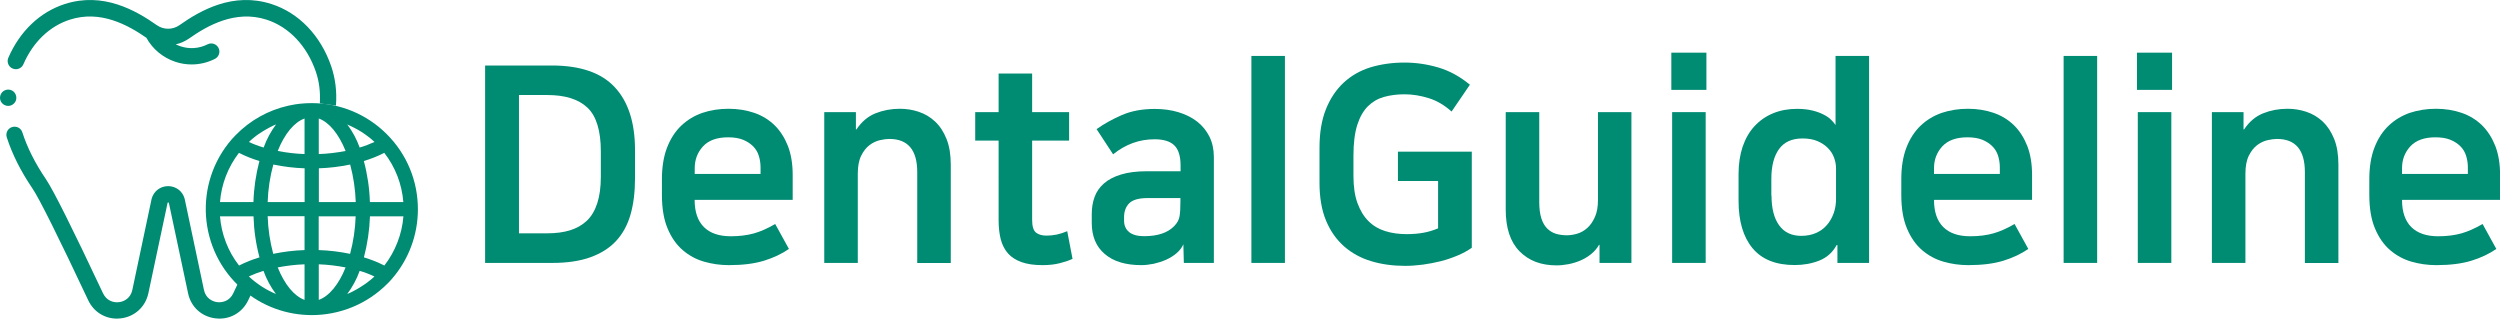 <?xml version="1.0" encoding="utf-8"?>
<!-- Generator: Adobe Illustrator 24.0.1, SVG Export Plug-In . SVG Version: 6.00 Build 0)  -->
<svg version="1.1" id="Capa_1" xmlns="http://www.w3.org/2000/svg" xmlns:xlink="http://www.w3.org/1999/xlink" x="0px" y="0px"
	 viewBox="0 0 3057 389.6" style="enable-background:new 0 0 3057 389.6;" xml:space="preserve">
<style type="text/css">
	.st0{fill:#008B73;}
</style>
<g>
	<path class="st0" d="M10,129.5c4.1,0,7.8-2.6,9.3-6.3c1.5-3.9,0.4-8.4-2.7-11.2c-3.2-2.8-7.9-3.2-11.6-1.1
		c-3.7,2.1-5.6,6.5-4.8,10.6C1.1,126.1,5.3,129.5,10,129.5L10,129.5z"/>
	<path class="st0" d="M290.8,346.8c-1.9,4-3.8,8-5.6,11.9c-4.3,9.1-12.8,11.5-19.4,10.8c-6.6-0.8-14.3-5.1-16.4-14.9l-23.5-111
		c0-0.2-0.1-0.3-0.1-0.5c-2.5-9.3-10.6-15.5-20.2-15.5c-9.6,0-17.7,6.2-20.2,15.5c0,0.2-0.1,0.3-0.1,0.5l-23.5,111
		c-2.1,9.8-9.8,14.2-16.4,14.9c-6.6,0.8-15.1-1.7-19.4-10.8C88.7,279.4,65.2,232.4,56.1,219c-13-19.1-22.7-38.3-28.8-57.2
		c-1.7-5.3-7.3-8.1-12.6-6.4c-5.3,1.7-8.1,7.3-6.4,12.6c6.7,20.7,17.2,41.6,31.3,62.3c8.3,12.1,32.5,60.8,68.3,136.9
		c6.6,14,20,22.4,35.1,22.4c1.6,0,3.1-0.1,4.7-0.3c16.9-2,30.1-14,33.7-30.6l23.5-110.6c0.1-0.3,0.2-0.5,0.8-0.5s0.7,0.2,0.8,0.5
		L230,358.7c3.5,16.7,16.7,28.7,33.7,30.6c16.9,2,32.5-6.7,39.8-22.1c1-2.2,2.1-4.4,3.2-6.7 M410.8,129.1L410.8,129.1
		c1.3-17.1-0.7-33.2-5.8-48.1c-12.9-37.6-39.6-65.4-73.2-76.1c-46.6-15-86.5,7.6-112.4,25.9c-8.3,5.8-19.3,5.8-27.6,0
		C165.8,12.5,126-10.1,79.3,4.9C48.9,14.7,24.4,38,10.2,70.6c-2.2,5.1,0.1,11,5.2,13.2s11-0.1,13.2-5.2C40.4,51.4,60.6,32,85.5,24
		c37.4-12,71,6.6,93.5,22.2c7.7,14,20.3,24.3,35.5,29.4c6.5,2.2,13.2,3.2,19.9,3.2c9.8,0,19.4-2.3,28.4-6.8
		c4.9-2.5,6.9-8.5,4.4-13.4s-8.5-6.9-13.4-4.4c-10.3,5.2-22.1,6.1-33.1,2.4c-2-0.7-4-1.5-5.8-2.4c5.7-1.2,11.1-3.6,16.1-7
		c22.4-15.8,56.7-35.4,94.8-23.2c27.5,8.8,49.5,32,60.4,63.6c4.1,11.9,5.7,24.9,4.9,38.8"/>
	<path class="st0" d="M381.1,130.5c-4.5,0-9,0.2-13.4,0.7c-4.1,0.4-8.1,1.1-12.1,1.9c-0.8,0.2-1.5,0.3-2.3,0.5
		c-23.5,5.3-44.9,17.4-61.8,34.6c-1.6,1.6-3.1,3.3-4.6,5c-45.5,52.2-40,131.4,12.2,176.8c50,43.5,125.2,40.6,171.7-6.6
		c1.6-1.6,3.1-3.3,4.6-5c20.1-22.8,31.1-52.2,31.1-82.6C506.4,186.6,450.3,130.5,381.1,130.5z M297,174.5c0.7-0.7,1.3-1.3,2-2
		c0.8-0.8,1.5-1.5,2.3-2.3c0.7-0.7,1.4-1.3,2.1-1.9c0.8-0.7,1.6-1.4,2.4-2.1c0.7-0.6,1.5-1.2,2.2-1.8c0.8-0.7,1.7-1.3,2.5-2
		c0.8-0.6,1.5-1.1,2.3-1.7c0.9-0.6,1.7-1.3,2.6-1.8c0.8-0.5,1.6-1.1,2.4-1.6c0.9-0.6,1.8-1.1,2.7-1.7c0.8-0.5,1.6-1,2.5-1.4
		c0.9-0.5,1.9-1,2.8-1.5c0.8-0.4,1.7-0.9,2.5-1.3c1-0.5,1.9-0.9,2.9-1.4c0.8-0.4,1.7-0.8,2.6-1.2c1-0.4,2-0.8,3-1.3
		c0.9-0.4,1.7-0.7,2.6-1c1-0.4,2-0.7,3.1-1.1c0.9-0.3,1.7-0.6,2.6-0.9c1-0.3,2.1-0.6,3.1-0.9c0.9-0.3,1.8-0.5,2.6-0.8
		c0.3-0.1,0.7-0.2,1-0.2c-12.4,12-21.5,26.9-26.7,43.4c-9.9-2.6-19.5-6.3-28.6-11C296.8,174.8,296.9,174.6,297,174.5z M291,181.2
		c10,5.4,20.7,9.7,31.7,12.6c-5.4,18.8-8.2,38.2-8.4,57.8h-50.1C265.1,225.8,274.6,201.1,291,181.2z M291,330.4
		c-16.5-19.9-25.9-44.6-26.8-70.4h50.1c0.2,19.6,3,39,8.4,57.8C311.7,320.7,301.1,325,291,330.4z M350.9,368.8
		c-0.8-0.2-1.7-0.5-2.6-0.7c-1.1-0.3-2.1-0.6-3.2-1c-0.9-0.3-1.8-0.6-2.6-0.9c-1-0.4-2.1-0.7-3.1-1.1c-0.9-0.3-1.7-0.7-2.6-1
		c-1-0.4-2-0.8-3-1.3c-0.9-0.4-1.7-0.8-2.5-1.2c-1-0.5-1.9-0.9-2.9-1.4c-0.8-0.4-1.7-0.8-2.5-1.3c-0.9-0.5-1.9-1-2.8-1.6
		c-0.8-0.5-1.6-0.9-2.4-1.4c-0.9-0.6-1.8-1.1-2.7-1.7c-0.8-0.5-1.6-1-2.4-1.5c-0.9-0.6-1.8-1.2-2.6-1.9c-0.8-0.5-1.5-1.1-2.3-1.7
		c-0.9-0.7-1.7-1.3-2.6-2c-0.7-0.6-1.5-1.2-2.2-1.8c-0.8-0.7-1.6-1.4-2.5-2.1c-0.7-0.6-1.4-1.3-2.1-1.9c-0.8-0.7-1.6-1.5-2.3-2.3
		c-0.7-0.7-1.4-1.3-2-2c-0.1-0.1-0.2-0.3-0.4-0.4c9.1-4.7,18.7-8.4,28.6-11c5.2,16.4,14.3,31.3,26.7,43.4
		C351.6,369,351.3,368.9,350.9,368.8z M376.9,372.5c-17.9-2.5-33.5-21.2-43.4-48.8c14.3-3.2,28.8-4.9,43.4-5.1V372.5L376.9,372.5z
		 M376.9,310.2c-15.5,0.2-30.9,2-46,5.5c-5.2-18.1-8-36.9-8.2-55.7H377L376.9,310.2L376.9,310.2z M376.9,251.6h-54.3
		c0.2-18.9,3-37.6,8.2-55.7c15.1,3.4,30.5,5.3,46,5.5L376.9,251.6L376.9,251.6z M376.9,193c-14.6-0.2-29.2-1.9-43.4-5.1
		c9.9-27.6,25.5-46.2,43.4-48.8V193L376.9,193z M471.2,181.2c16.5,19.9,25.9,44.6,26.8,70.4h-50.1c-0.2-19.6-3-39-8.4-57.8
		C450.5,190.9,461.1,186.6,471.2,181.2z M411.2,142.8c0.9,0.2,1.8,0.5,2.6,0.7c1.1,0.3,2.1,0.6,3.2,1c0.9,0.3,1.8,0.6,2.6,0.9
		c1,0.4,2.1,0.7,3.1,1.1c0.9,0.3,1.7,0.7,2.6,1c1,0.4,2,0.8,3,1.3c0.9,0.4,1.7,0.8,2.5,1.2c1,0.5,1.9,0.9,2.9,1.4
		c0.8,0.4,1.7,0.8,2.5,1.3c0.9,0.5,1.9,1,2.8,1.6c0.8,0.5,1.6,0.9,2.4,1.4c0.9,0.6,1.8,1.1,2.7,1.7c0.8,0.5,1.6,1,2.4,1.5
		c0.9,0.6,1.8,1.2,2.6,1.9c0.8,0.5,1.5,1.1,2.3,1.7c0.9,0.6,1.7,1.3,2.6,2c0.7,0.6,1.5,1.2,2.2,1.8c0.8,0.7,1.6,1.4,2.5,2.1
		c0.7,0.6,1.4,1.3,2.1,1.9c0.8,0.7,1.6,1.5,2.3,2.3c0.7,0.7,1.4,1.3,2,2c0.1,0.1,0.2,0.3,0.4,0.4c-9.1,4.7-18.7,8.4-28.6,11
		c-5.2-16.4-14.4-31.3-26.7-43.4C410.5,142.6,410.9,142.7,411.2,142.8z M385.3,139.2c17.9,2.5,33.5,21.2,43.4,48.8
		c-14.3,3.2-28.8,4.9-43.4,5.1V139.2L385.3,139.2z M385.3,201.4c15.5-0.2,30.9-2,46-5.5c5.2,18.1,8,36.9,8.2,55.7h-54.3L385.3,201.4
		L385.3,201.4z M385.3,260h54.3c-0.2,18.9-3,37.6-8.2,55.7l0,0c-15.1-3.4-30.5-5.3-46-5.5L385.3,260L385.3,260z M385.3,372.5v-53.9
		c14.6,0.2,29.2,1.9,43.4,5.1C418.8,351.3,403.1,369.9,385.3,372.5z M465.1,337.1c-0.7,0.7-1.3,1.3-2,2c-0.8,0.8-1.6,1.5-2.4,2.3
		c-0.7,0.6-1.4,1.3-2.1,1.9c-0.8,0.7-1.6,1.4-2.4,2.1c-0.7,0.6-1.5,1.2-2.2,1.8c-0.8,0.7-1.7,1.3-2.5,2c-0.8,0.6-1.5,1.1-2.3,1.7
		c-0.9,0.6-1.7,1.3-2.6,1.8c-0.8,0.5-1.6,1.1-2.4,1.6c-0.9,0.6-1.8,1.1-2.7,1.7c-0.8,0.5-1.6,1-2.5,1.4c-0.9,0.5-1.9,1-2.8,1.5
		c-0.8,0.4-1.7,0.9-2.5,1.3c-1,0.5-1.9,0.9-2.9,1.4c-0.8,0.4-1.7,0.8-2.6,1.2c-1,0.4-2,0.8-3,1.3c-0.9,0.4-1.7,0.7-2.6,1
		c-1,0.4-2,0.8-3.1,1.1c-0.9,0.3-1.7,0.6-2.6,0.9c-1,0.3-2.1,0.6-3.2,1c-0.9,0.3-1.8,0.5-2.6,0.8c-0.3,0.1-0.7,0.2-1,0.2
		c12.4-12,21.5-26.9,26.7-43.4c9.9,2.6,19.5,6.3,28.6,11C465.4,336.9,465.3,337,465.1,337.1z M471.2,330.4
		c-10-5.4-20.7-9.7-31.7-12.6c5.4-18.8,8.2-38.2,8.4-57.8H498C497.1,285.8,487.6,310.5,471.2,330.4z"/>
	<path class="st0" d="M381.3,385.3c-30.3,0-60.8-10.5-85.2-31.9c-54-47-59.6-129.2-12.6-183.2c1.6-1.8,3.2-3.5,4.8-5.1
		c17.5-17.9,39.6-30.3,64-35.8c0.8-0.2,1.6-0.4,2.4-0.5c4.6-1,8.7-1.6,12.6-2c4.6-0.5,9.3-0.7,13.9-0.7c34.7,0,67.3,13.5,91.8,38
		s38,57.1,38,91.8c0,31.5-11.4,61.9-32.2,85.6c-1.5,1.7-3.1,3.5-4.8,5.1C448.7,372.2,415,385.3,381.3,385.3z M402.6,370.1
		c-3.9,2.7-7.9,4.6-12.1,5.8c2.3-0.2,4.6-0.4,6.8-0.7L402.6,370.1z M364.7,375.1c2.3,0.3,4.5,0.6,6.8,0.7c-4.1-1.2-8.2-3.2-12.1-5.9
		L364.7,375.1z M339.6,327c8.4,20.9,20.2,35.2,32.8,39.7v-43.5C361.4,323.6,350.4,324.9,339.6,327z M389.8,323.2v43.5
		c12.6-4.5,24.5-18.8,32.8-39.7C411.8,324.9,400.8,323.6,389.8,323.2z M304.3,338l0.1,0.1c0.5,0.5,1,0.9,1.5,1.4l0.8,0.7
		c0.7,0.6,1.4,1.2,2,1.8c0.7,0.6,1.3,1.1,2,1.6l0.1,0.1c0.8,0.7,1.6,1.3,2.5,1.9c0.7,0.6,1.5,1.1,2.2,1.6c0.8,0.6,1.7,1.2,2.5,1.8
		c0.7,0.5,1.5,1,2.3,1.5c0.9,0.6,1.7,1.1,2.6,1.6c0.8,0.5,1.5,0.9,2.3,1.4c0.9,0.5,1.8,1,2.8,1.5c0.8,0.4,1.6,0.8,2.4,1.2
		c0.9,0.5,1.9,0.9,2.8,1.4c0.8,0.4,1.6,0.8,2.4,1.1l1.8,0.8c-6.4-8.6-11.6-18.2-15.2-28.3C316.2,333,310.2,335.3,304.3,338z
		 M439.8,331.2c-3.6,10.1-8.8,19.7-15.2,28.3c0.6-0.3,1.3-0.5,1.9-0.8c0.8-0.3,1.6-0.7,2.4-1.1c0.9-0.4,1.9-0.9,2.8-1.4
		c0.8-0.4,1.6-0.8,2.4-1.3c0.9-0.5,1.8-1,2.7-1.5c0.5-0.3,1-0.6,1.5-0.9l0.9-0.5c0.8-0.5,1.7-1,2.5-1.6c0.8-0.5,1.6-1,2.3-1.5
		c0.7-0.5,1.4-1,2.1-1.4l0.5-0.3c0.8-0.5,1.5-1.1,2.2-1.6c0.8-0.6,1.6-1.3,2.4-1.9l0.3-0.2c0.6-0.5,1.3-1,1.9-1.5
		c0.7-0.6,1.4-1.2,2.1-1.8l0.2-0.2c0.3-0.3,0.6-0.5,0.9-0.8c0.4-0.3,0.7-0.6,1.1-1c0.1,0,0.1-0.1,0.2-0.1
		C452,335.3,446,333,439.8,331.2z M269,264.5c1.7,21.8,9.8,42.9,23.3,60.2c8-4.1,16.4-7.4,25-10c-4.4-16.4-6.8-33.2-7.3-50.2H269z
		 M445,314.7c8.6,2.6,17,5.9,25,10c13.4-17.3,21.6-38.4,23.3-60.2h-40.9C451.8,281.4,449.3,298.3,445,314.7z M389.8,305.8
		c12.9,0.4,25.7,2,38.3,4.6c4-15,6.3-30.4,6.8-45.9h-45.2v41.3H389.8z M327.3,264.5c0.5,15.5,2.8,30.9,6.8,45.9
		c12.6-2.6,25.5-4.2,38.3-4.6v-41.4h-45.1V264.5z M452.3,247.1h40.9c-1.7-21.8-9.8-42.9-23.3-60.2c-8,4.1-16.4,7.4-25,10
		C449.3,213.3,451.8,230.2,452.3,247.1z M389.8,247.1H435c-0.5-15.5-2.8-30.9-6.8-45.9c-12.6,2.6-25.5,4.2-38.3,4.6v41.3H389.8z
		 M327.3,247.1h45.2v-41.3c-12.9-0.4-25.7-2-38.3-4.6C330.1,216.2,327.8,231.6,327.3,247.1z M269,247.1h40.9c0.5-17,3-33.8,7.3-50.2
		c-8.6-2.6-17-5.9-25-10C278.8,204.2,270.7,225.3,269,247.1z M339.6,184.6c10.8,2.1,21.8,3.4,32.8,3.8v-43.5
		C359.8,149.4,347.9,163.7,339.6,184.6z M389.8,144.9v43.5c11-0.4,22-1.7,32.8-3.8C414.2,163.7,402.4,149.4,389.8,144.9z
		 M304.3,173.6c5.8,2.7,11.9,5,18.1,6.8c3.6-10.1,8.8-19.7,15.2-28.3c-0.6,0.3-1.3,0.5-1.9,0.8c-0.8,0.3-1.6,0.7-2.4,1.1
		c-0.9,0.4-1.9,0.9-2.8,1.4c-0.8,0.4-1.6,0.8-2.4,1.3c-0.9,0.5-1.8,1-2.7,1.5c-0.8,0.5-1.6,0.9-2.4,1.4c-0.9,0.5-1.7,1.1-2.6,1.6
		c-0.8,0.5-1.5,1-2.3,1.5c-0.7,0.5-1.4,1-2.1,1.4l-0.5,0.3c-0.8,0.5-1.5,1.1-2.2,1.6c-0.8,0.6-1.6,1.3-2.4,1.9l-0.3,0.3
		c-0.6,0.5-1.2,1-1.8,1.4c-0.7,0.6-1.4,1.2-2.2,1.9l-0.6,0.6c-0.5,0.5-1.1,1-1.6,1.5C304.4,173.5,304.4,173.6,304.3,173.6z
		 M424.6,152.1c6.4,8.6,11.6,18.2,15.2,28.3c6.2-1.8,12.2-4.1,18.1-6.8l-0.1-0.1c-0.5-0.5-1-0.9-1.5-1.4l-0.8-0.7
		c-0.7-0.6-1.3-1.2-2-1.8s-1.3-1.1-2-1.6l-0.2-0.1c-0.8-0.7-1.6-1.3-2.5-1.9c-0.7-0.6-1.5-1.1-2.2-1.6c-0.9-0.6-1.7-1.2-2.6-1.8
		c-0.7-0.5-1.5-1-2.3-1.5c-0.9-0.6-1.7-1.1-2.6-1.6c-0.8-0.5-1.5-0.9-2.3-1.3c-0.9-0.5-1.8-1-2.8-1.5c-0.8-0.4-1.6-0.8-2.4-1.2
		c-1-0.5-1.9-0.9-2.9-1.4c-0.8-0.4-1.6-0.8-2.4-1.1C425.8,152.6,425.2,152.4,424.6,152.1z M388.6,135.2c4.9,1.1,9.6,3.2,14.1,6.3
		L397,136C394.2,135.6,391.4,135.4,388.6,135.2z M365.2,136l-5.7,5.5c4.5-3.1,9.2-5.2,14-6.3c-1.8,0.1-3.6,0.3-5.4,0.5
		C367.2,135.8,366.2,135.9,365.2,136z"/>
</g>
<g>
	<path class="st0" d="M674.8,80.1c34.9,0,60.6,8.9,77,26.6c16.5,17.7,24.7,43.4,24.7,76.8v34.5c0,16.7-1.8,31.5-5.5,44.4
		c-3.7,12.8-9.6,23.6-17.7,32.3s-18.6,15.3-31.4,19.9c-12.8,4.6-28.3,6.9-46.5,6.9h-82.2V80.1H674.8z M634.5,285.3h34.8
		c10.4,0,19.7-1.2,27.8-3.7c8.1-2.5,14.9-6.4,20.5-11.7s9.8-12.4,12.7-21.3c2.9-8.8,4.4-19.6,4.4-32.3v-31.1
		c0-25.4-5.5-43.3-16.4-53.6c-10.9-10.3-27.3-15.4-48.9-15.4h-34.8V285.3z"/>
	<path class="st0" d="M964.7,304.4c-8.7,6-18.8,10.8-30.5,14.4c-11.7,3.6-26,5.4-42.9,5.4c-10.4,0-20.5-1.4-30.2-4.2
		c-9.8-2.8-18.5-7.5-26.2-14.1c-7.7-6.6-13.9-15.4-18.5-26.4c-4.7-11-7-24.8-7-41.3v-19.1c0-14.9,2.1-27.8,6.3-38.7
		c4.2-10.8,10-19.8,17.4-26.8c7.4-7,16-12.2,25.8-15.6c9.9-3.3,20.5-5,32-5c11.3,0,21.7,1.7,31.4,5c9.6,3.3,17.9,8.4,24.9,15.2
		c6.9,6.8,12.3,15.3,16.3,25.4c3.9,10.2,5.8,21.9,5.8,35.3v30.5H849.4c0,14.7,3.8,25.8,11.4,33.3c7.6,7.5,18.5,11.2,32.8,11.2
		c10.6,0,20-1.2,28.3-3.5c8.2-2.3,16.9-6.2,26-11.5L964.7,304.4z M930,212.7v-8c0-4.9-0.7-9.6-2.1-14.1c-1.4-4.5-3.7-8.4-7-11.7
		c-3.3-3.3-7.4-6-12.3-8c-5-2-11-3-18.2-3c-13.7,0-23.9,3.7-30.7,11c-6.8,7.4-10.2,16.3-10.2,26.8v7H930z"/>
	<path class="st0" d="M1100.2,133c8,0,15.8,1.2,23.2,3.7c7.5,2.5,14.1,6.4,20,11.9c5.9,5.5,10.5,12.6,14,21.3
		c3.5,8.7,5.2,19.2,5.2,31.5v120.2h-41V210.4c0-27-11.4-40.5-34.1-40.5c-3.3,0-7.1,0.5-11.5,1.5c-4.4,1-8.7,3-12.7,6
		c-4,3-7.4,7.3-10.2,12.9c-2.8,5.6-4.2,12.9-4.2,22.1v109.1h-41V137.1h38.7v21.1h0.7c6.3-9.4,14-15.9,23.2-19.6
		C1079.7,134.9,1089.6,133,1100.2,133z"/>
	<path class="st0" d="M1221.1,171.9h-28.6v-34.8h28.6V89.9h41v47.2h45.2v34.8h-45.2v97.1c0,7.8,1.6,12.9,4.7,15.4
		c3.1,2.5,7.4,3.7,12.8,3.7c4.1,0,8.2-0.4,12.2-1.2c4-0.8,8.4-2.2,13.2-4.2l6.5,33.8c-3.7,1.8-8.7,3.5-15.1,5.2
		c-6.4,1.7-13.6,2.5-21.6,2.5c-10.2,0-18.7-1.2-25.7-3.7c-6.9-2.5-12.5-6-16.6-10.7c-4.1-4.7-7-10.4-8.8-17.2
		c-1.7-6.8-2.6-14.6-2.6-23.3V171.9z"/>
	<path class="st0" d="M1395.7,324.2c-19.3,0-34.2-4.5-44.8-13.6c-10.6-9-15.9-21.7-15.9-38v-10.7c0-7.6,1.1-14.6,3.4-20.9
		c2.3-6.4,6.1-11.9,11.4-16.6c5.3-4.7,12.3-8.4,21-11c8.7-2.7,19.3-4,31.8-4h41v-7c0-11.4-2.5-19.6-7.6-24.6
		c-5.1-5-13.2-7.5-24.2-7.5c-18.6,0-35.5,6.1-50.7,18.4l-20.2-30.8c9.1-6.5,19.4-12.2,30.9-17.2c11.5-5,24.9-7.5,40.3-7.5
		c10.4,0,20,1.3,28.9,4c8.9,2.7,16.5,6.5,22.9,11.5c6.4,5,11.4,11.2,15,18.4c3.6,7.3,5.4,15.6,5.4,24.9v129.5h-36.7l-0.6-22.8
		c-1.7,4-4.5,7.6-8.3,10.9c-3.8,3.2-8.1,5.9-12.8,8c-4.8,2.1-9.8,3.7-15,4.9C1405.4,323.6,1400.4,324.2,1395.7,324.2z M1443.4,242.2
		h-40c-10.8,0-18.4,2.1-22.6,6.4c-4.2,4.2-6.3,9.9-6.3,17.1v4c0,6,2.1,10.7,6.2,14.1c4.1,3.3,10.2,5,18.2,5c16.7,0,29-4.1,37-12.4
		c3.7-3.8,5.9-7.9,6.5-12.2c0.7-4.4,1-10,1-16.9V242.2z"/>
	<path class="st0" d="M1530.2,68.4h41v253.1h-41V68.4z"/>
	<path class="st0" d="M1717.4,76.5c13.9,0,27.6,2,41.3,6c13.6,4,26.5,11,38.7,21.1l-22.4,32.8c-8.7-7.8-18-13.3-28-16.4
		c-10-3.1-19.8-4.7-29.6-4.7c-9.1,0-17.4,1.1-25,3.2c-7.6,2.1-14.1,5.9-19.7,11.4c-5.5,5.5-9.9,13.1-13,22.8
		c-3.1,9.7-4.7,22.3-4.7,37.7V215c0,13.2,1.6,24.3,4.9,33.3c3.3,9,7.7,16.4,13.5,22.1c5.7,5.7,12.6,9.8,20.5,12.2
		c7.9,2.5,16.6,3.7,26.2,3.7c7.6,0,14.4-0.6,20.5-1.7c6.1-1.1,12-2.9,17.9-5.4v-57.9h-49.1v-35.8h90.3v117.5
		c-5.2,3.6-11,6.8-17.5,9.5s-13.3,5.1-20.5,6.9c-7.2,1.8-14.5,3.2-21.9,4.2c-7.5,1-14.7,1.5-21.6,1.5c-15,0-28.8-1.9-41.4-5.7
		c-12.7-3.8-23.7-9.8-33.2-18.1c-9.4-8.3-16.8-18.7-22.1-31.5c-5.3-12.7-8-28.1-8-46.2v-43.2c0-18.1,2.6-33.6,7.8-46.7
		s12.4-23.9,21.6-32.5c9.2-8.6,20.2-14.9,33-18.9C1688.6,78.5,1702.5,76.5,1717.4,76.5z"/>
	<path class="st0" d="M1903.3,324.5c-18.9,0-33.9-5.7-45.2-17.2c-11.3-11.5-16.9-28.5-16.9-51V137.1h41v110.1c0,8,0.9,14.7,2.6,19.9
		c1.7,5.2,4.1,9.4,7.2,12.4c3,3,6.6,5.1,10.7,6.4c4.1,1.2,8.6,1.8,13.3,1.8c4.1,0,8.4-0.7,12.8-2c4.4-1.3,8.5-3.7,12.2-7
		c3.7-3.3,6.8-7.8,9.3-13.4c2.5-5.6,3.7-12.5,3.7-20.8V137.1h40.9v184.4h-39v-22.1h-0.6c-2.6,4.5-5.9,8.3-9.8,11.4
		c-3.9,3.1-8.2,5.7-12.8,7.7c-4.7,2-9.5,3.5-14.6,4.5C1913,324,1908.1,324.5,1903.3,324.5z"/>
	<path class="st0" d="M2043.7,64.4h42.9v45.5h-42.9V64.4z M2044.7,137.1h41v184.4h-41V137.1z"/>
	<path class="st0" d="M2246.8,299.7h-1c-4.8,8.9-11.8,15.2-21.1,18.9c-9.3,3.7-19.4,5.5-30.2,5.5c-23,0-40.1-6.9-51.5-20.6
		s-17.1-33.1-17.1-58.1V213c0-12.5,1.7-23.7,5-33.6c3.4-9.9,8.2-18.3,14.5-25.1c6.3-6.8,13.8-12.1,22.6-15.7
		c8.8-3.7,18.6-5.5,29.4-5.5c7.1,0,13.4,0.7,18.7,2c5.3,1.3,9.9,3,13.6,4.9c3.8,1.9,6.9,4,9.3,6.4c2.4,2.3,4.2,4.5,5.5,6.5V68.4h41
		v253.1h-38.7V299.7z M2166.2,239.2c0,15.6,3.1,27.7,9.3,36.3c6.2,8.6,15.2,12.9,27.1,12.9c6.7,0,12.7-1.2,18-3.5
		c5.3-2.3,9.8-5.6,13.3-9.7c3.6-4.1,6.3-8.9,8.3-14.4c2-5.5,2.9-11.3,2.9-17.6v-37.5c0-4.2-0.8-8.5-2.4-12.9
		c-1.6-4.4-4.1-8.3-7.5-11.7c-3.4-3.5-7.6-6.3-12.7-8.5c-5.1-2.2-11.2-3.3-18.4-3.3c-13,0-22.6,4.4-28.8,13.1
		c-6.2,8.7-9.3,20.8-9.3,36.2V239.2z"/>
	<path class="st0" d="M2480.2,304.4c-8.7,6-18.8,10.8-30.5,14.4c-11.7,3.6-26,5.4-42.9,5.4c-10.4,0-20.5-1.4-30.2-4.2
		c-9.8-2.8-18.5-7.5-26.2-14.1c-7.7-6.6-13.9-15.4-18.5-26.4c-4.7-11-7-24.8-7-41.3v-19.1c0-14.9,2.1-27.8,6.3-38.7
		c4.2-10.8,10-19.8,17.4-26.8c7.4-7,16-12.2,25.8-15.6c9.9-3.3,20.5-5,32-5c11.3,0,21.7,1.7,31.4,5c9.6,3.3,17.9,8.4,24.9,15.2
		c6.9,6.8,12.3,15.3,16.3,25.4c3.9,10.2,5.8,21.9,5.8,35.3v30.5h-119.9c0,14.7,3.8,25.8,11.4,33.3c7.6,7.5,18.5,11.2,32.8,11.2
		c10.6,0,20-1.2,28.3-3.5c8.2-2.3,16.9-6.2,26-11.5L2480.2,304.4z M2445.4,212.7v-8c0-4.9-0.7-9.6-2.1-14.1c-1.4-4.5-3.7-8.4-7-11.7
		c-3.3-3.3-7.4-6-12.3-8c-5-2-11-3-18.2-3c-13.7,0-23.9,3.7-30.7,11c-6.8,7.4-10.2,16.3-10.2,26.8v7H2445.4z"/>
	<path class="st0" d="M2523.4,68.4h41v253.1h-41V68.4z"/>
	<path class="st0" d="M2613.1,64.4h42.9v45.5h-42.9V64.4z M2614.1,137.1h41v184.4h-41V137.1z"/>
	<path class="st0" d="M2797,133c8,0,15.8,1.2,23.2,3.7c7.5,2.5,14.1,6.4,20,11.9c5.8,5.5,10.5,12.6,14,21.3
		c3.5,8.7,5.2,19.2,5.2,31.5v120.2h-41V210.4c0-27-11.4-40.5-34.1-40.5c-3.3,0-7.1,0.5-11.5,1.5c-4.4,1-8.7,3-12.7,6
		c-4,3-7.4,7.3-10.2,12.9c-2.8,5.6-4.2,12.9-4.2,22.1v109.1h-41V137.1h38.7v21.1h0.7c6.3-9.4,14-15.9,23.2-19.6
		C2776.5,134.9,2786.4,133,2797,133z"/>
	<path class="st0" d="M3052.5,304.4c-8.7,6-18.8,10.8-30.5,14.4c-11.7,3.6-26,5.4-42.9,5.4c-10.4,0-20.5-1.4-30.2-4.2
		c-9.8-2.8-18.5-7.5-26.2-14.1c-7.7-6.6-13.9-15.4-18.5-26.4c-4.7-11-7-24.8-7-41.3v-19.1c0-14.9,2.1-27.8,6.3-38.7
		c4.2-10.8,10-19.8,17.4-26.8c7.4-7,16-12.2,25.8-15.6c9.9-3.3,20.5-5,32-5c11.3,0,21.7,1.7,31.4,5c9.6,3.3,17.9,8.4,24.9,15.2
		c6.9,6.8,12.3,15.3,16.3,25.4c3.9,10.2,5.8,21.9,5.8,35.3v30.5h-119.9c0,14.7,3.8,25.8,11.4,33.3c7.6,7.5,18.5,11.2,32.8,11.2
		c10.6,0,20-1.2,28.3-3.5c8.2-2.3,16.9-6.2,26-11.5L3052.5,304.4z M3017.7,212.7v-8c0-4.9-0.7-9.6-2.1-14.1c-1.4-4.5-3.7-8.4-7-11.7
		c-3.3-3.3-7.4-6-12.3-8c-5-2-11-3-18.2-3c-13.7,0-23.9,3.7-30.7,11c-6.8,7.4-10.2,16.3-10.2,26.8v7H3017.7z"/>
</g>
</svg>
